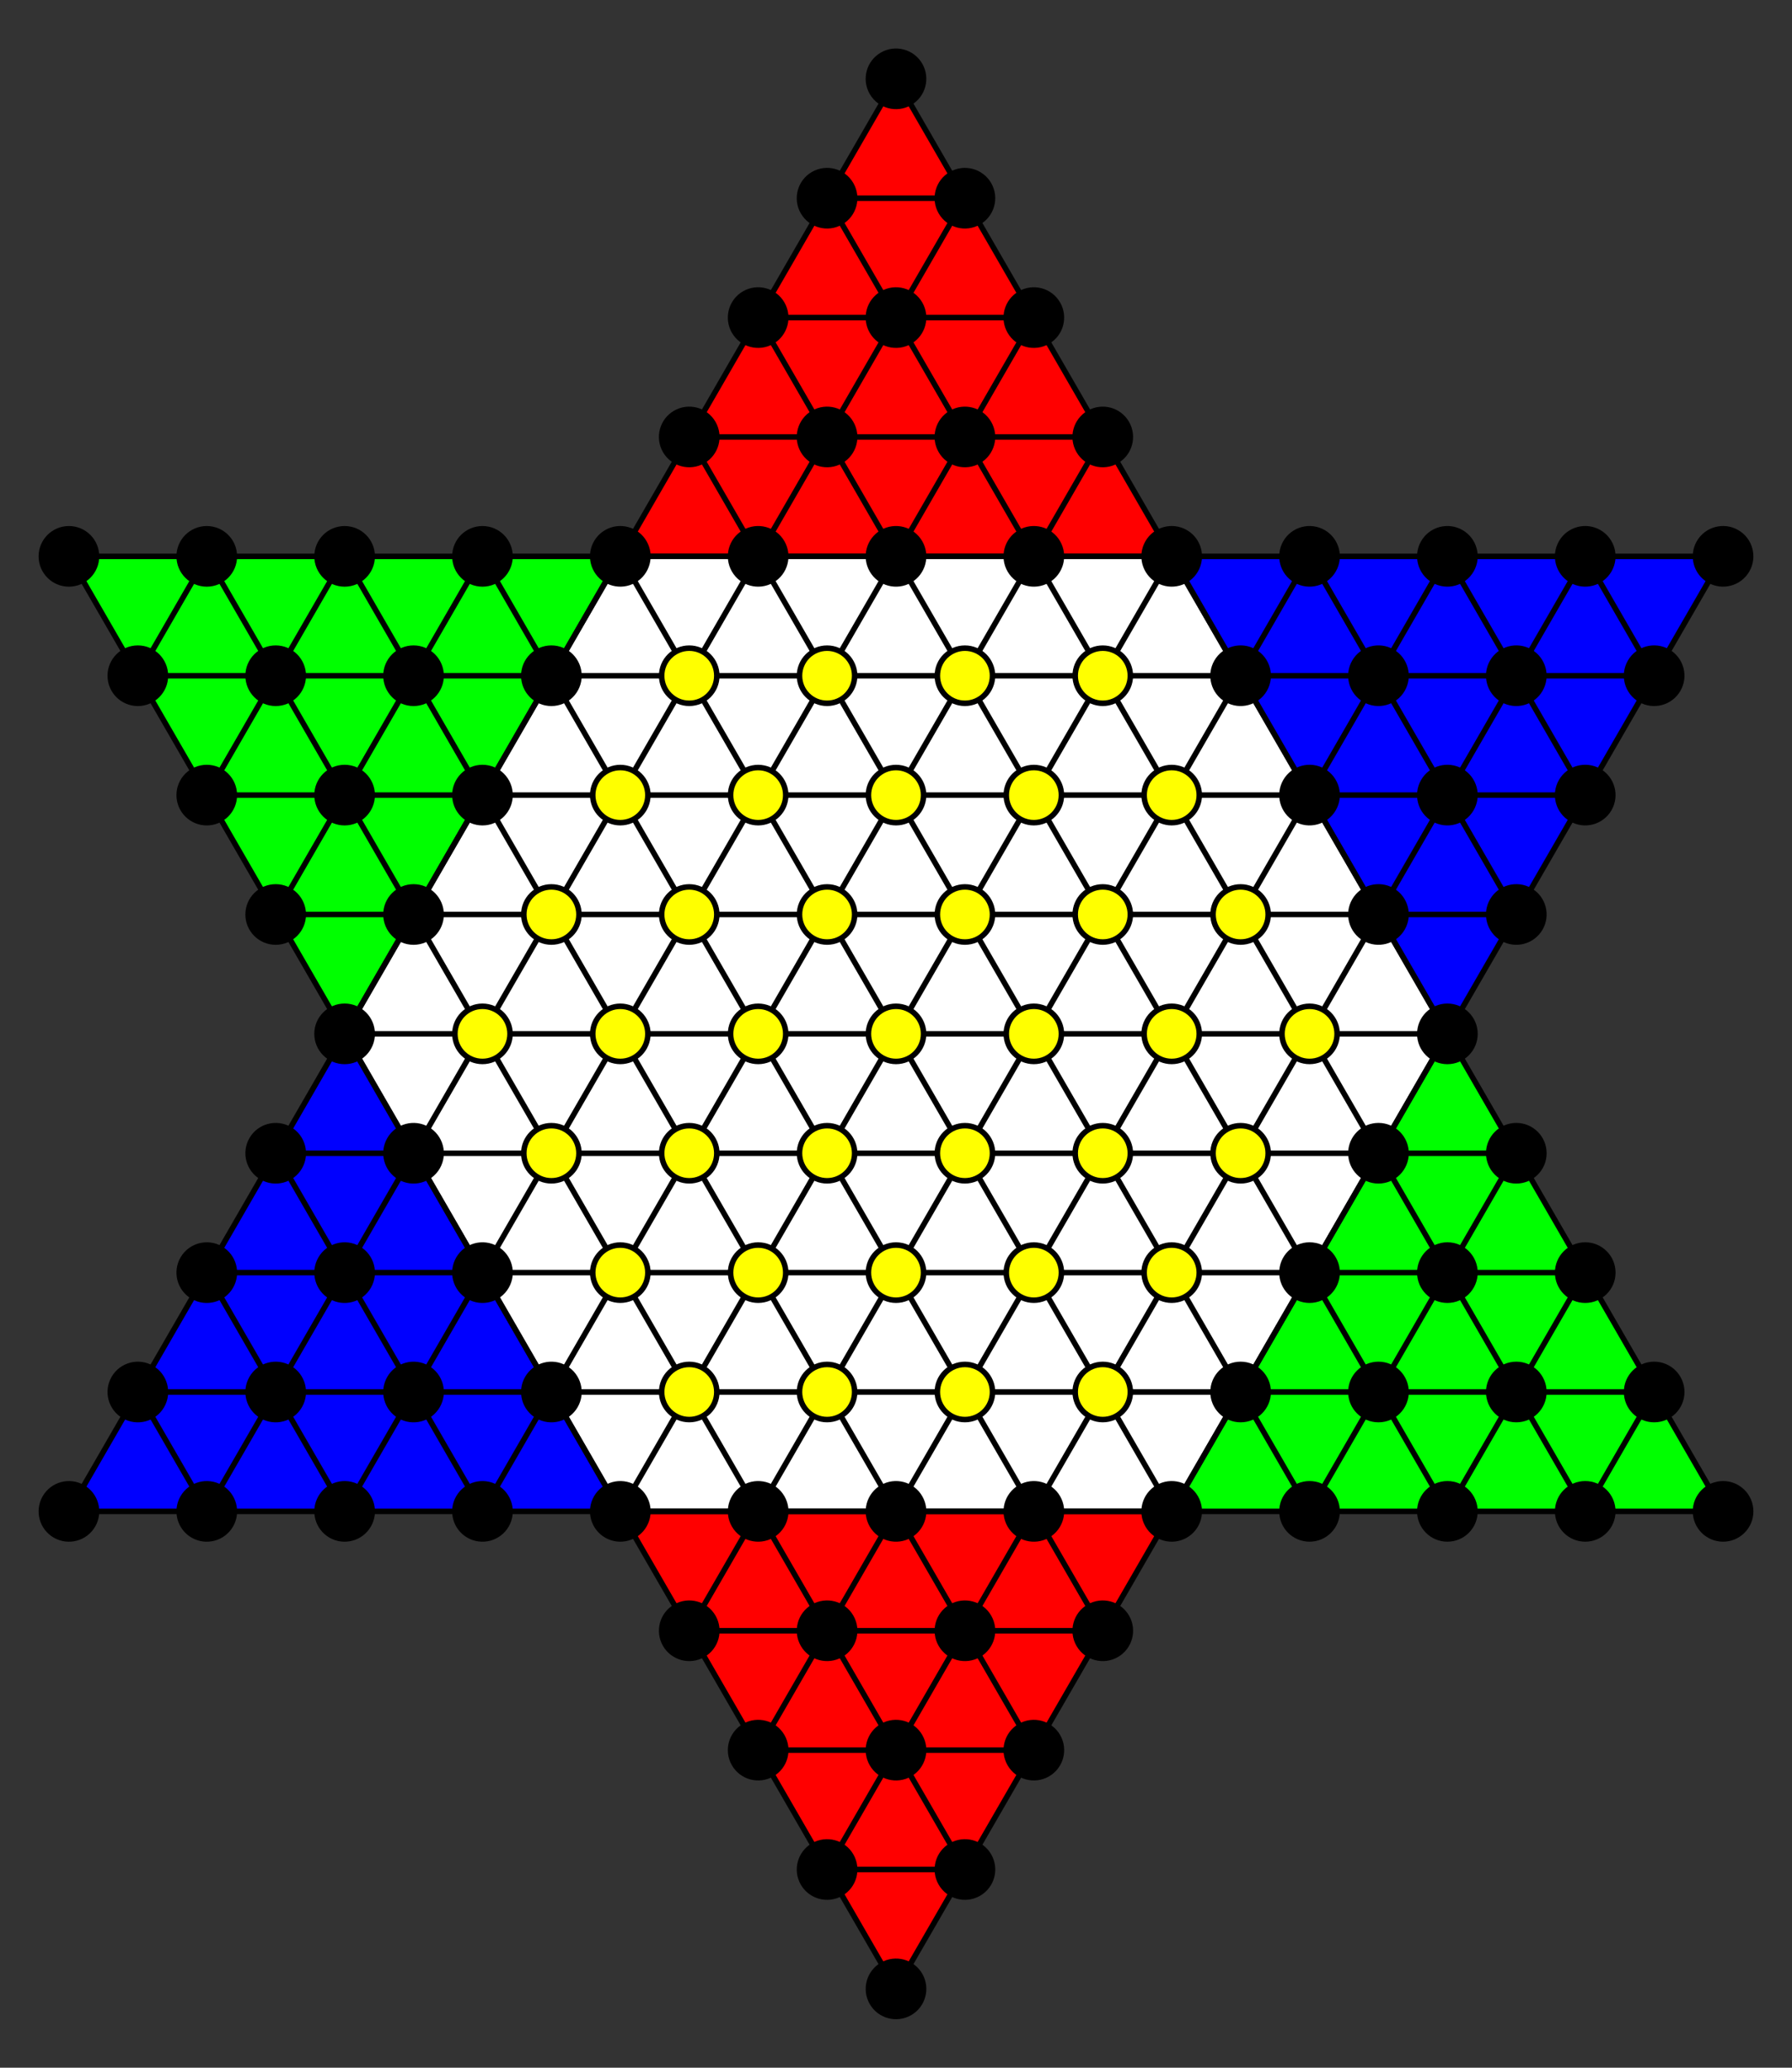 <?xml version="1.0" encoding="UTF-8" standalone="no"?>
<!DOCTYPE svg PUBLIC "-//W3C//DTD SVG 1.1//EN" "http://www.w3.org/Graphics/SVG/1.1/DTD/svg11.dtd">
<!--  y-coordinates: 
1   866 
2  1732
3  2598
4  3464
5  4330
6  5196
7  6062
8  6928
-->
<svg xmlns="http://www.w3.org/2000/svg" width="650px" height="750px" viewBox="-6500 -7500 13000 15000">
  <rect x="-6500" y="-7500" width="13000" height="15000" fill="#333333" stroke="none"/>
  <!-- white hexagon and six colored trigons-->
  <polygon  style="stroke:none; fill:#FFFFFF;" points="-2000,-3464 2000,-3464 4000,0 2000,3464 -2000,3464 -4000,0" /> 
  <polygon  style="stroke:none; fill:#FF0000;" points="0,-6928 -2000,-3464  2000,-3464" /> 
  <polygon  style="stroke:none; fill:#FF0000;" points="0,6928   2000,3464  -2000,3464 " /> 
  <polygon  style="stroke:none; fill:#00FF00;" points="-6000,-3464 -2000,-3464 -4000,0" /> 
  <polygon  style="stroke:none; fill:#00FF00;" points=" 6000,3464   2000,3464   4000,0" /> 
  <polygon  style="stroke:none; fill:#0000FF;" points=" 6000,-3464  2000,-3464  4000,0" /> 
  <polygon  style="stroke:none; fill:#0000FF;" points="-6000,3464  -2000,3464  -4000,0" /> 
  

  <g style="stroke-width:40; stroke:#000000; fill: none; stroke-linejoin:round; stroke-linecap:butt;">
  <!-- Lines of a trigon. Create coordinates once, mirror it by swapping "y" and rotate it -->
    <polyline
        points="  500,-6062  -500,-6062 -1000,-5196  1000,-5196  1500,-4330
                -1500,-4330 -2000,-3464  2000,-3464     0,-6928  -500,-6062
                 1000,-3464     0,-3464 -1000,-5196 -1500,-4330 -1000,-3464
                  500,-6062  1000,-5196     0,-3464  1000,-3464  1500,-4330 "/> 

    <polyline
        points="  500,6062  -500,6062 -1000,5196  1000,5196  1500,4330
                -1500,4330 -2000,3464  2000,3464     0,6928  -500,6062
                 1000,3464     0,3464 -1000,5196 -1500,4330 -1000,3464
                  500,6062  1000,5196     0,3464  1000,3464  1500,4330 "/> 


    <polyline transform="rotate(60,0,0)"
        points="  500,-6062  -500,-6062 -1000,-5196  1000,-5196  1500,-4330
                -1500,-4330 -2000,-3464  2000,-3464     0,-6928  -500,-6062
                 1000,-3464     0,-3464 -1000,-5196 -1500,-4330 -1000,-3464
                  500,-6062  1000,-5196     0,-3464  1000,-3464  1500,-4330 "/> 

    <polyline transform="rotate(60,0,0)"
        points="  500,6062  -500,6062 -1000,5196  1000,5196  1500,4330
                -1500,4330 -2000,3464  2000,3464     0,6928  -500,6062
                 1000,3464     0,3464 -1000,5196 -1500,4330 -1000,3464
                  500,6062  1000,5196     0,3464  1000,3464  1500,4330 "/> 

    <polyline  transform="rotate(120,0,0)"
        points="  500,-6062  -500,-6062 -1000,-5196  1000,-5196  1500,-4330
                -1500,-4330 -2000,-3464  2000,-3464     0,-6928  -500,-6062
                 1000,-3464     0,-3464 -1000,-5196 -1500,-4330 -1000,-3464
                  500,-6062  1000,-5196     0,-3464  1000,-3464  1500,-4330 "/> 

    <polyline transform="rotate(120,0,0)"
        points="  500,6062  -500,6062 -1000,5196  1000,5196  1500,4330
                -1500,4330 -2000,3464  2000,3464     0,6928  -500,6062
                 1000,3464     0,3464 -1000,5196 -1500,4330 -1000,3464
                  500,6062  1000,5196     0,3464  1000,3464  1500,4330 "/> 

    <!-- lines in the white hexagon -->
    <polyline
        points="-2000,-3464  2000,-3464  2500,-2598 -2500,-2598 -3000,-1732  3000,-1732  3500,-866
                -3500,-866  -4000,0      4000,0      3500,866   -3500,866   -3000,1732   3000,1732
                 2500,2598  -2500,2598  -2000,3464  2000,3464    4000,0      3500,-866   1000,3464
                    0,3464   3000,-1732  2500,-2598 -1000,3464  -2000,3464   2000,-3464  1000,-3464
                -2500,2598  -3000,1732      0,-3464 -1000,-3464 -3500,866   -4000,0    -2000,-3464
                 1000,-3464  3500,866    3000,1732      0,-3464 -1000,-3464   2500,2598  2000,3464  
                -2000,-3464 -2500,-2598  1000,3464      0,3464  -3000,-1732  -3500,-866 -1000,3464  "/> 
  </g>

  <!-- yellow circles -->
  <g style="stroke-width:40; stroke:#000000; fill:#FFFF00; ">
    <circle cx="-1500" cy="-2598" r="200" />
    <circle cx="-500"  cy="-2598" r="200" />
    <circle cx="500"   cy="-2598" r="200" />
    <circle cx="1500"  cy="-2598" r="200" />
    <circle cx="-2000" cy="-1732" r="200" />
    <circle cx="-1000" cy="-1732" r="200" />
    <circle cx="0"     cy="-1732" r="200" />
    <circle cx="1000"  cy="-1732" r="200" />
    <circle cx="2000"  cy="-1732" r="200" />
    <circle cx="-2500" cy="-866"  r="200" />
    <circle cx="-1500" cy="-866"  r="200" />
    <circle cx="-500"  cy="-866"  r="200" />
    <circle cx="500"   cy="-866"  r="200" />
    <circle cx="1500"  cy="-866"  r="200" />
    <circle cx="2500"  cy="-866"  r="200" />
    <circle cx="-3000" cy="0"     r="200" />
    <circle cx="-2000" cy="0"     r="200" />
    <circle cx="-1000" cy="0"     r="200" />
    <circle cx="0"     cy="0"     r="200" />
    <circle cx="1000"  cy="0"     r="200" />
    <circle cx="2000"  cy="0"     r="200" />
    <circle cx="3000"  cy="0"     r="200" />
    <circle cx="-2500" cy="866"   r="200" />
    <circle cx="-1500" cy="866"   r="200" />
    <circle cx="-500"  cy="866"   r="200" />
    <circle cx="500"   cy="866"   r="200" />
    <circle cx="1500"  cy="866"   r="200" />
    <circle cx="2500"  cy="866"   r="200" />
    <circle cx="-2000" cy="1732"  r="200" />
    <circle cx="-1000" cy="1732"  r="200" />
    <circle cx="0"     cy="1732"  r="200" />
    <circle cx="1000"  cy="1732"  r="200" />
    <circle cx="2000"  cy="1732"  r="200" />
    <circle cx="-1500" cy="2598"  r="200" />
    <circle cx="-500"  cy="2598"  r="200" />
    <circle cx="500"   cy="2598"  r="200" />
    <circle cx="1500"  cy="2598"  r="200" />
  </g>
  
  <!-- black circles, create coordinates once and then rotate -->
  <g style="stroke-width:40; stroke:#000000; fill:#000000; ">
    <g>
      <circle cx="4000" cy="0"    r="200" />
      <circle cx="3500" cy="866"  r="200" />
      <circle cx="4500" cy="866"  r="200" />
      <circle cx="3000" cy="1732" r="200" />
      <circle cx="4000" cy="1732" r="200" />
      <circle cx="5000" cy="1732" r="200" />
      <circle cx="2500" cy="2598" r="200" />
      <circle cx="3500" cy="2598" r="200" />
      <circle cx="4500" cy="2598" r="200" />
      <circle cx="5500" cy="2598" r="200" />
      <!--  2000 / 3464 not needed -->
      <circle cx="3000" cy="3464" r="200" />
      <circle cx="4000" cy="3464" r="200" />
      <circle cx="5000" cy="3464" r="200" />
      <circle cx="6000" cy="3464" r="200" /> 
    </g>	
    <g transform="rotate(60,0,0)">
      <circle cx="4000" cy="0"    r="200" />
      <circle cx="3500" cy="866"  r="200" />
      <circle cx="4500" cy="866"  r="200" />
      <circle cx="3000" cy="1732" r="200" />
      <circle cx="4000" cy="1732" r="200" />
      <circle cx="5000" cy="1732" r="200" />
      <circle cx="2500" cy="2598" r="200" />
      <circle cx="3500" cy="2598" r="200" />
      <circle cx="4500" cy="2598" r="200" />
      <circle cx="5500" cy="2598" r="200" />
      <circle cx="3000" cy="3464" r="200" />
      <circle cx="4000" cy="3464" r="200" />
      <circle cx="5000" cy="3464" r="200" />
      <circle cx="6000" cy="3464" r="200" /> 
    </g>	
    <g transform="rotate(120,0,0)">
      <circle cx="4000" cy="0"    r="200" />
      <circle cx="3500" cy="866"  r="200" />
      <circle cx="4500" cy="866"  r="200" />
      <circle cx="3000" cy="1732" r="200" />
      <circle cx="4000" cy="1732" r="200" />
      <circle cx="5000" cy="1732" r="200" />
      <circle cx="2500" cy="2598" r="200" />
      <circle cx="3500" cy="2598" r="200" />
      <circle cx="4500" cy="2598" r="200" />
      <circle cx="5500" cy="2598" r="200" />
      <circle cx="3000" cy="3464" r="200" />
      <circle cx="4000" cy="3464" r="200" />
      <circle cx="5000" cy="3464" r="200" />
      <circle cx="6000" cy="3464" r="200" /> 
    </g>	
    <g transform="rotate(180,0,0)">
      <circle cx="4000" cy="0"    r="200" />
      <circle cx="3500" cy="866"  r="200" />
      <circle cx="4500" cy="866"  r="200" />
      <circle cx="3000" cy="1732" r="200" />
      <circle cx="4000" cy="1732" r="200" />
      <circle cx="5000" cy="1732" r="200" />
      <circle cx="2500" cy="2598" r="200" />
      <circle cx="3500" cy="2598" r="200" />
      <circle cx="4500" cy="2598" r="200" />
      <circle cx="5500" cy="2598" r="200" />
      <circle cx="3000" cy="3464" r="200" />
      <circle cx="4000" cy="3464" r="200" />
      <circle cx="5000" cy="3464" r="200" />
      <circle cx="6000" cy="3464" r="200" /> 
    </g>	
    <g transform="rotate(-60,0,0)">
      <circle cx="4000" cy="0"    r="200" />
      <circle cx="3500" cy="866"  r="200" />
      <circle cx="4500" cy="866"  r="200" />
      <circle cx="3000" cy="1732" r="200" />
      <circle cx="4000" cy="1732" r="200" />
      <circle cx="5000" cy="1732" r="200" />
      <circle cx="2500" cy="2598" r="200" />
      <circle cx="3500" cy="2598" r="200" />
      <circle cx="4500" cy="2598" r="200" />
      <circle cx="5500" cy="2598" r="200" />
      <circle cx="3000" cy="3464" r="200" />
      <circle cx="4000" cy="3464" r="200" />
      <circle cx="5000" cy="3464" r="200" />
      <circle cx="6000" cy="3464" r="200" /> 
    </g>	
    <g transform="rotate(-120,0,0)">
      <circle cx="4000" cy="0"    r="200" />
      <circle cx="3500" cy="866"  r="200" />
      <circle cx="4500" cy="866"  r="200" />
      <circle cx="3000" cy="1732" r="200" />
      <circle cx="4000" cy="1732" r="200" />
      <circle cx="5000" cy="1732" r="200" />
      <circle cx="2500" cy="2598" r="200" />
      <circle cx="3500" cy="2598" r="200" />
      <circle cx="4500" cy="2598" r="200" />
      <circle cx="5500" cy="2598" r="200" />
      <circle cx="3000" cy="3464" r="200" />
      <circle cx="4000" cy="3464" r="200" />
      <circle cx="5000" cy="3464" r="200" />
      <circle cx="6000" cy="3464" r="200" /> 
    </g>	
  </g>
</svg>
